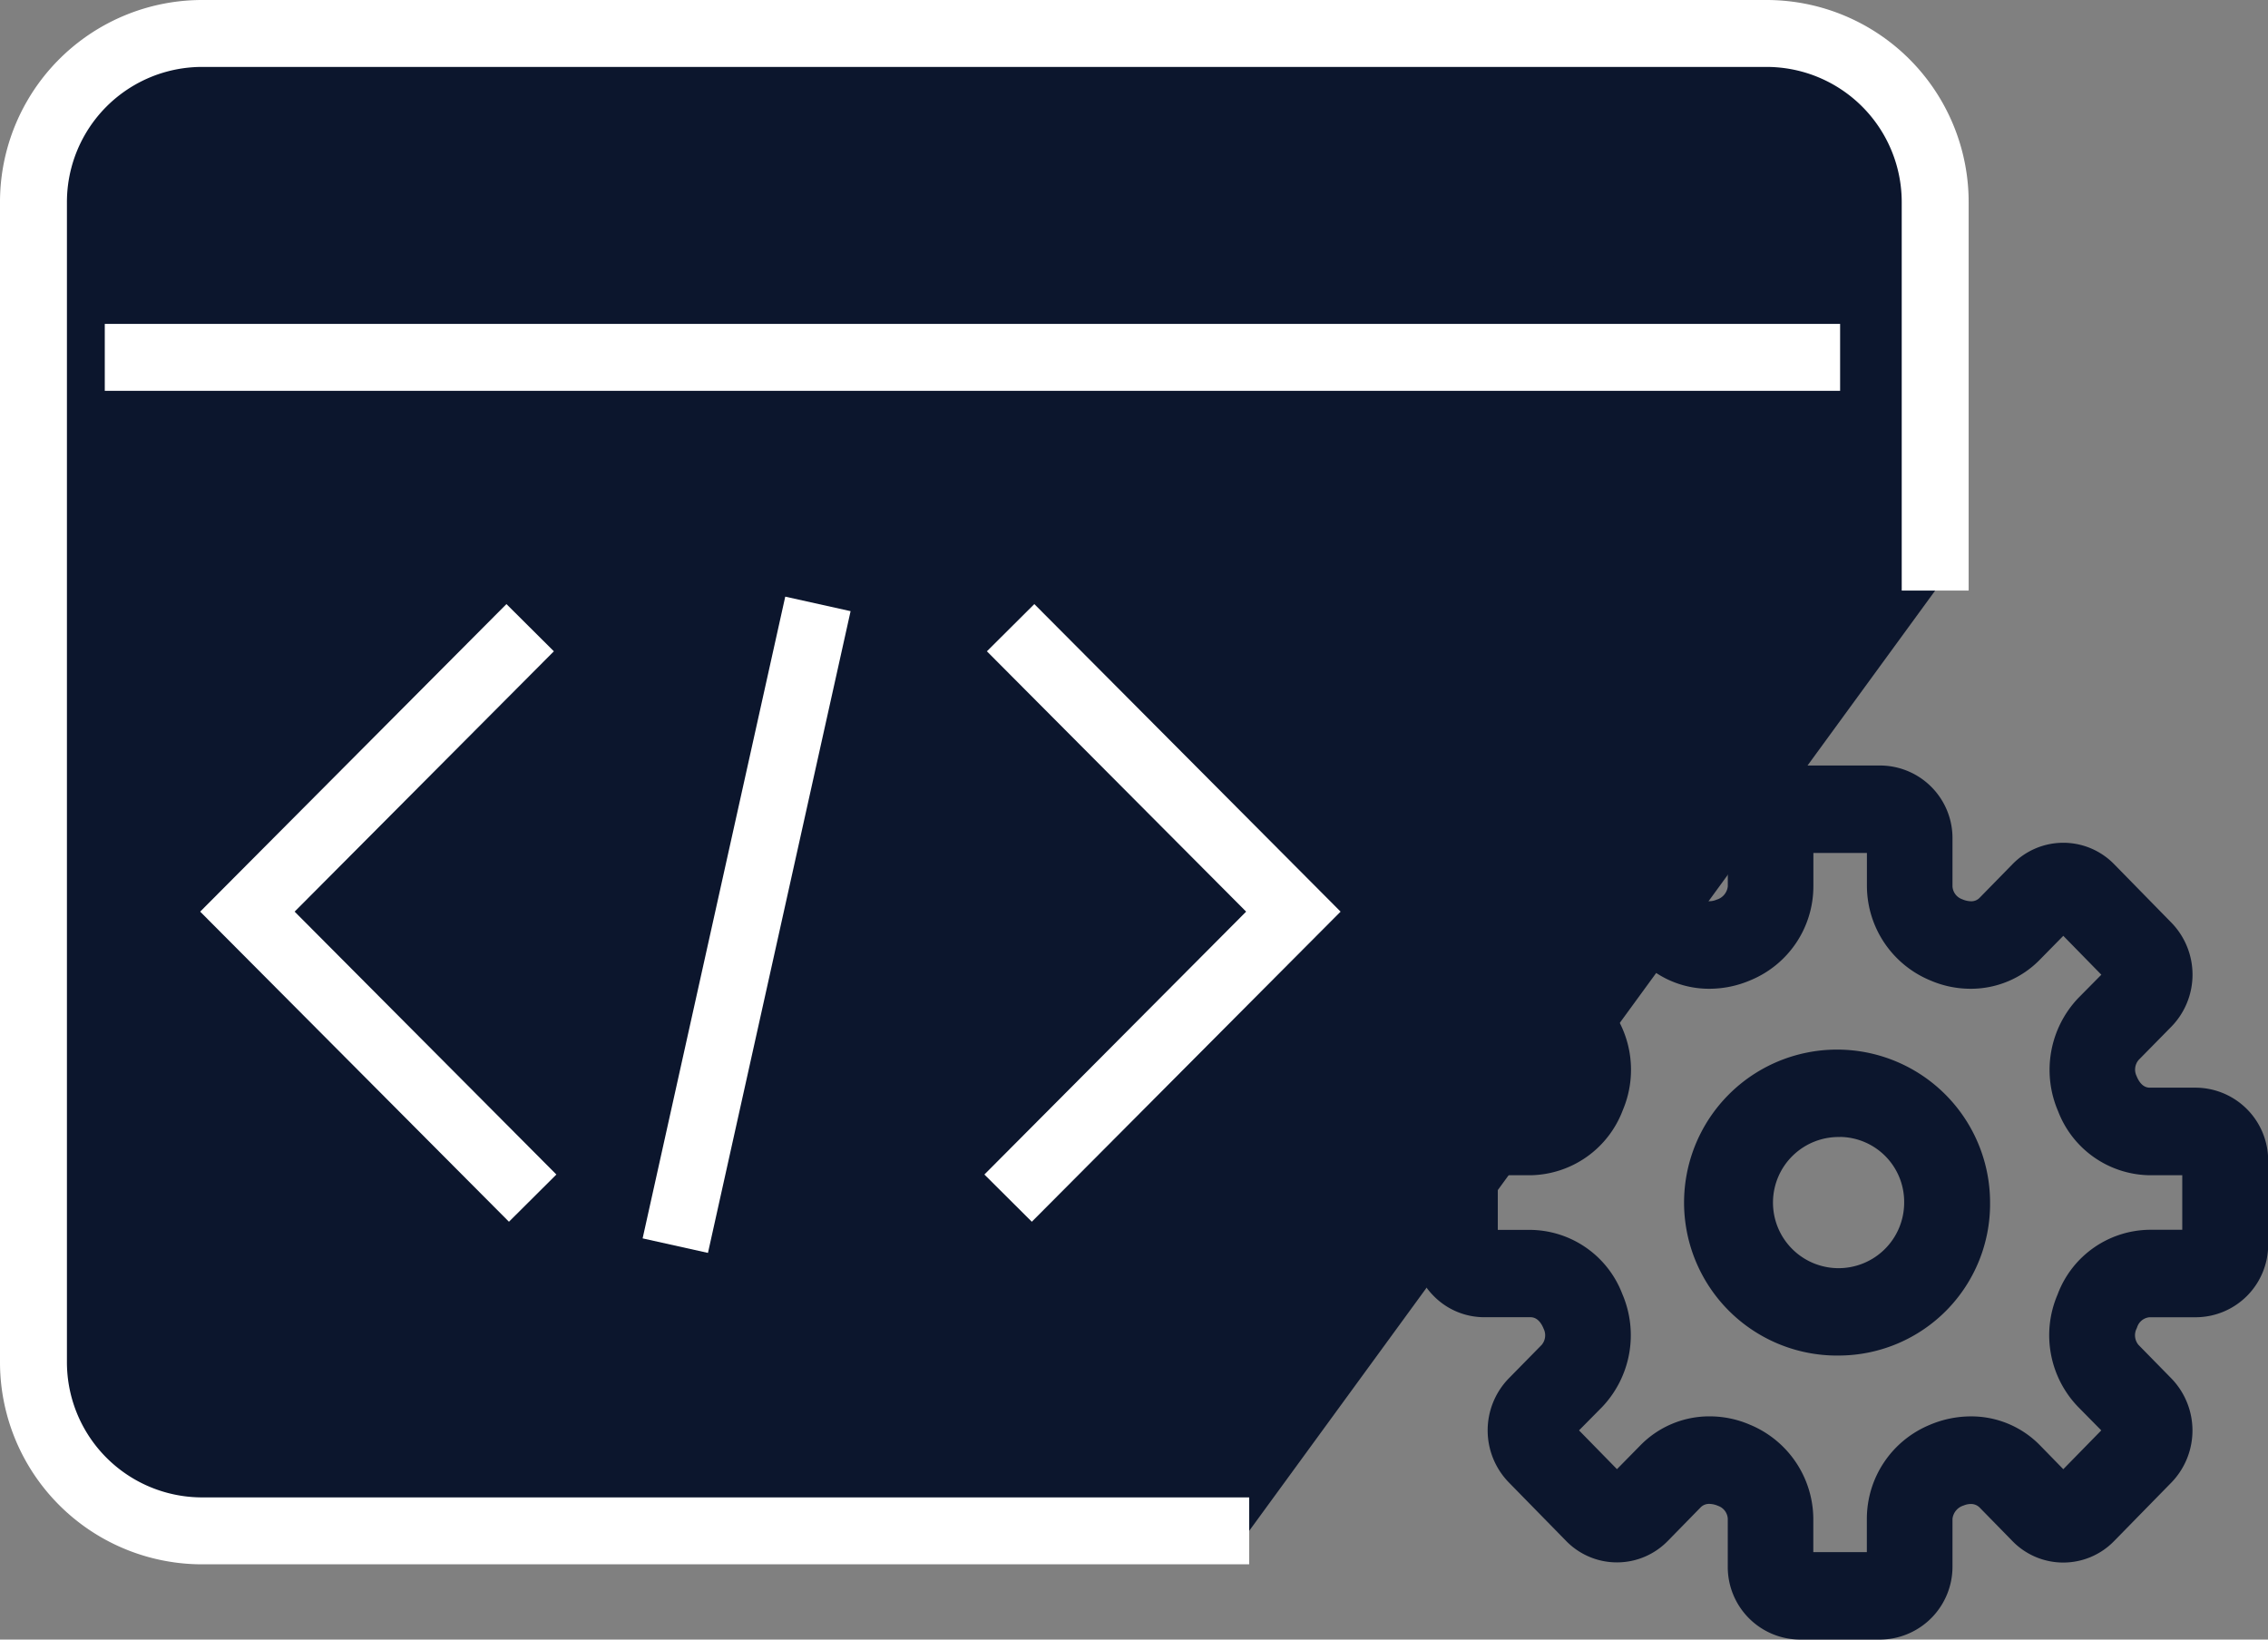 <svg xmlns:xlink="http://www.w3.org/1999/xlink" xmlns="http://www.w3.org/2000/svg" class="inner-poly-svg" width="67.772" height="49" viewBox="0 0 67.772 49"><rect x="0" y="0" width="67.772" height="49" fill="#808080" stroke="none"/> <defs> <clipPath id="clip-path"> <path id="Clip_19" data-name="Clip 19" d="M13.991,26.122H11.572a2.169,2.169,0,0,1-2.143-2.189V22.508a.433.433,0,0,0-.29-.382.678.678,0,0,0-.26-.059.351.351,0,0,0-.257.1l-.985,1.007a2.121,2.121,0,0,1-3.039,0l-1.713-1.75a2.229,2.229,0,0,1,0-3.108l.982-1a.443.443,0,0,0,.06-.483c-.063-.157-.182-.345-.394-.345H2.151a2.117,2.117,0,0,1-1.5-.625A2.207,2.207,0,0,1,0,14.351V11.763a2.2,2.2,0,0,1,.647-1.508,2.11,2.11,0,0,1,1.5-.622H3.537a.43.43,0,0,0,.375-.3.471.471,0,0,0-.041-.527L2.885,7.8a2.235,2.235,0,0,1,0-3.1L4.6,2.948a2.118,2.118,0,0,1,3.042,0l.978,1a.357.357,0,0,0,.264.107.539.539,0,0,0,.21-.045.469.469,0,0,0,.336-.4V2.2A2.178,2.178,0,0,1,11.581,0H14a2.169,2.169,0,0,1,2.144,2.189V3.614a.435.435,0,0,0,.29.383.688.688,0,0,0,.262.06.342.342,0,0,0,.255-.1l.985-1.007a2.121,2.121,0,0,1,3.039,0L22.689,4.7a2.228,2.228,0,0,1,0,3.1l-.983,1a.444.444,0,0,0-.06.483c.063.157.182.345.394.345h1.386a2.177,2.177,0,0,1,2.151,2.2V14.3a2.169,2.169,0,0,1-2.143,2.189H22.036a.43.43,0,0,0-.375.3s-.006.015-.012.029l-.006.014a.449.449,0,0,0,.059.483l.986,1.006a2.236,2.236,0,0,1,0,3.105l-1.713,1.75a2.118,2.118,0,0,1-3.042,0l-.978-1a.362.362,0,0,0-.265-.106.544.544,0,0,0-.21.044.471.471,0,0,0-.336.4v1.416A2.178,2.178,0,0,1,13.991,26.122Zm-5.1-6.671h0a3.03,3.03,0,0,1,1.194.247,3.064,3.064,0,0,1,1.9,2.81v1h1.6v-1a3.039,3.039,0,0,1,1.873-2.8,3.141,3.141,0,0,1,1.234-.256,2.867,2.867,0,0,1,2.073.871l.69.707,1.135-1.16-.7-.71a3.085,3.085,0,0,1-.61-3.34l.015-.039a2.969,2.969,0,0,1,2.736-1.906h.979V12.245h-.979A2.973,2.973,0,0,1,19.3,10.332a3.117,3.117,0,0,1,.6-3.38l.692-.7L19.455,5.09l-.7.712a2.877,2.877,0,0,1-2.074.87,3.027,3.027,0,0,1-1.194-.247,3.065,3.065,0,0,1-1.9-2.811v-1h-1.6v1a3.037,3.037,0,0,1-1.872,2.8,3.115,3.115,0,0,1-1.234.258A2.87,2.87,0,0,1,6.807,5.8L6.118,5.09,4.982,6.25l.7.71a3.088,3.088,0,0,1,.61,3.34,3,3,0,0,1-2.752,1.945H2.557v1.633h.981A2.973,2.973,0,0,1,6.276,15.79a3.116,3.116,0,0,1-.6,3.38l-.692.7,1.134,1.159.7-.712A2.879,2.879,0,0,1,8.888,19.451Zm3.9-1.818a4.572,4.572,0,1,1,4.476-4.572A4.529,4.529,0,0,1,12.786,17.633Zm0-6.53A1.96,1.96,0,1,0,14.7,13.061,1.941,1.941,0,0,0,12.786,11.1Z" transform="translate(0 0)" fill="#fff"></path> </clipPath> </defs> <g id="Group_639" data-name="Group 639" transform="translate(-282.754 -3280.5)" fill="#0C162D"> <path id="Stroke_1" data-name="Stroke 1" d="M36.328,44.751H5.033A5.041,5.041,0,0,1,0,39.7V5.049A5.041,5.041,0,0,1,5.033,0H51.794a5.041,5.041,0,0,1,5.033,5.049v11.6" transform="translate(283.754 3281.5)" fill="#0C162D" stroke="#FFFFFF" stroke-miterlimit="10" stroke-width="2px"></path> <path id="Fill_3" data-name="Fill 3" d="M4.262,2.131A2.131,2.131,0,1,1,2.131,0,2.131,2.131,0,0,1,4.262,2.131" transform="translate(321.402 3284.341)" fill="#0C162D"></path> <path id="Fill_5" data-name="Fill 5" d="M4.262,2.131A2.131,2.131,0,1,1,2.131,0,2.131,2.131,0,0,1,4.262,2.131" transform="translate(327.795 3284.341)" fill="#0C162D"></path> <path id="Fill_7" data-name="Fill 7" d="M4.262,2.131A2.131,2.131,0,1,1,2.131,0,2.131,2.131,0,0,1,4.262,2.131" transform="translate(333.478 3284.341)" fill="#0C162D"></path> <path id="Stroke_9" data-name="Stroke 9" d="M8.449,0,0,8.486l8.524,8.562" transform="translate(290.147 3299.259)" fill="#0C162D" stroke="#FFFFFF" stroke-miterlimit="10" stroke-width="2px"></path> <path id="Stroke_11" data-name="Stroke 11" d="M.075,0,8.524,8.486,0,17.048" transform="translate(312.878 3299.259)" fill="#0C162D" stroke="#FFFFFF" stroke-miterlimit="10" stroke-width="2px"></path> <path id="Stroke_13" data-name="Stroke 13" d="M4.262,0,0,19.179" transform="translate(302.933 3298.548)" fill="#0C162D" stroke="#FFFFFF" stroke-miterlimit="10" stroke-width="2px"></path> <path id="Stroke_15" data-name="Stroke 15" d="M0,1.627H51.855" transform="translate(285.885 3289.553)" fill="#0C162D" stroke="#FFFFFF" stroke-miterlimit="10" stroke-width="2px"></path> <path id="Clip_19-2" data-name="Clip 19" d="M13.991,26.122H11.572a2.169,2.169,0,0,1-2.143-2.189V22.508a.433.433,0,0,0-.29-.382.678.678,0,0,0-.26-.059.351.351,0,0,0-.257.1l-.985,1.007a2.121,2.121,0,0,1-3.039,0l-1.713-1.75a2.229,2.229,0,0,1,0-3.108l.982-1a.443.443,0,0,0,.06-.483c-.063-.157-.182-.345-.394-.345H2.151a2.117,2.117,0,0,1-1.5-.625A2.207,2.207,0,0,1,0,14.351V11.763a2.2,2.2,0,0,1,.647-1.508,2.11,2.11,0,0,1,1.5-.622H3.537a.43.43,0,0,0,.375-.3.471.471,0,0,0-.041-.527L2.885,7.8a2.235,2.235,0,0,1,0-3.1L4.6,2.948a2.118,2.118,0,0,1,3.042,0l.978,1a.357.357,0,0,0,.264.107.539.539,0,0,0,.21-.045.469.469,0,0,0,.336-.4V2.2A2.178,2.178,0,0,1,11.581,0H14a2.169,2.169,0,0,1,2.144,2.189V3.614a.435.435,0,0,0,.29.383.688.688,0,0,0,.262.06.342.342,0,0,0,.255-.1l.985-1.007a2.121,2.121,0,0,1,3.039,0L22.689,4.7a2.228,2.228,0,0,1,0,3.1l-.983,1a.444.444,0,0,0-.06.483c.063.157.182.345.394.345h1.386a2.177,2.177,0,0,1,2.151,2.2V14.3a2.169,2.169,0,0,1-2.143,2.189H22.036a.43.43,0,0,0-.375.3s-.006.015-.012.029l-.006.014a.449.449,0,0,0,.059.483l.986,1.006a2.236,2.236,0,0,1,0,3.105l-1.713,1.75a2.118,2.118,0,0,1-3.042,0l-.978-1a.362.362,0,0,0-.265-.106.544.544,0,0,0-.21.044.471.471,0,0,0-.336.4v1.416A2.178,2.178,0,0,1,13.991,26.122Zm-5.1-6.671h0a3.03,3.03,0,0,1,1.194.247,3.064,3.064,0,0,1,1.9,2.81v1h1.6v-1a3.039,3.039,0,0,1,1.873-2.8,3.141,3.141,0,0,1,1.234-.256,2.867,2.867,0,0,1,2.073.871l.69.707,1.135-1.16-.7-.71a3.085,3.085,0,0,1-.61-3.34l.015-.039a2.969,2.969,0,0,1,2.736-1.906h.979V12.245h-.979A2.973,2.973,0,0,1,19.3,10.332a3.117,3.117,0,0,1,.6-3.38l.692-.7L19.455,5.09l-.7.712a2.877,2.877,0,0,1-2.074.87,3.027,3.027,0,0,1-1.194-.247,3.065,3.065,0,0,1-1.9-2.811v-1h-1.6v1a3.037,3.037,0,0,1-1.872,2.8,3.115,3.115,0,0,1-1.234.258A2.87,2.87,0,0,1,6.807,5.8L6.118,5.09,4.982,6.25l.7.71a3.088,3.088,0,0,1,.61,3.34,3,3,0,0,1-2.752,1.945H2.557v1.633h.981A2.973,2.973,0,0,1,6.276,15.79a3.116,3.116,0,0,1-.6,3.38l-.692.7,1.134,1.159.7-.712A2.879,2.879,0,0,1,8.888,19.451Zm3.9-1.818a4.572,4.572,0,1,1,4.476-4.572A4.529,4.529,0,0,1,12.786,17.633Zm0-6.53A1.96,1.96,0,1,0,14.7,13.061,1.941,1.941,0,0,0,12.786,11.1Z" transform="translate(324.954 3303.378)" fill="#0C162D"></path> </g> </svg>